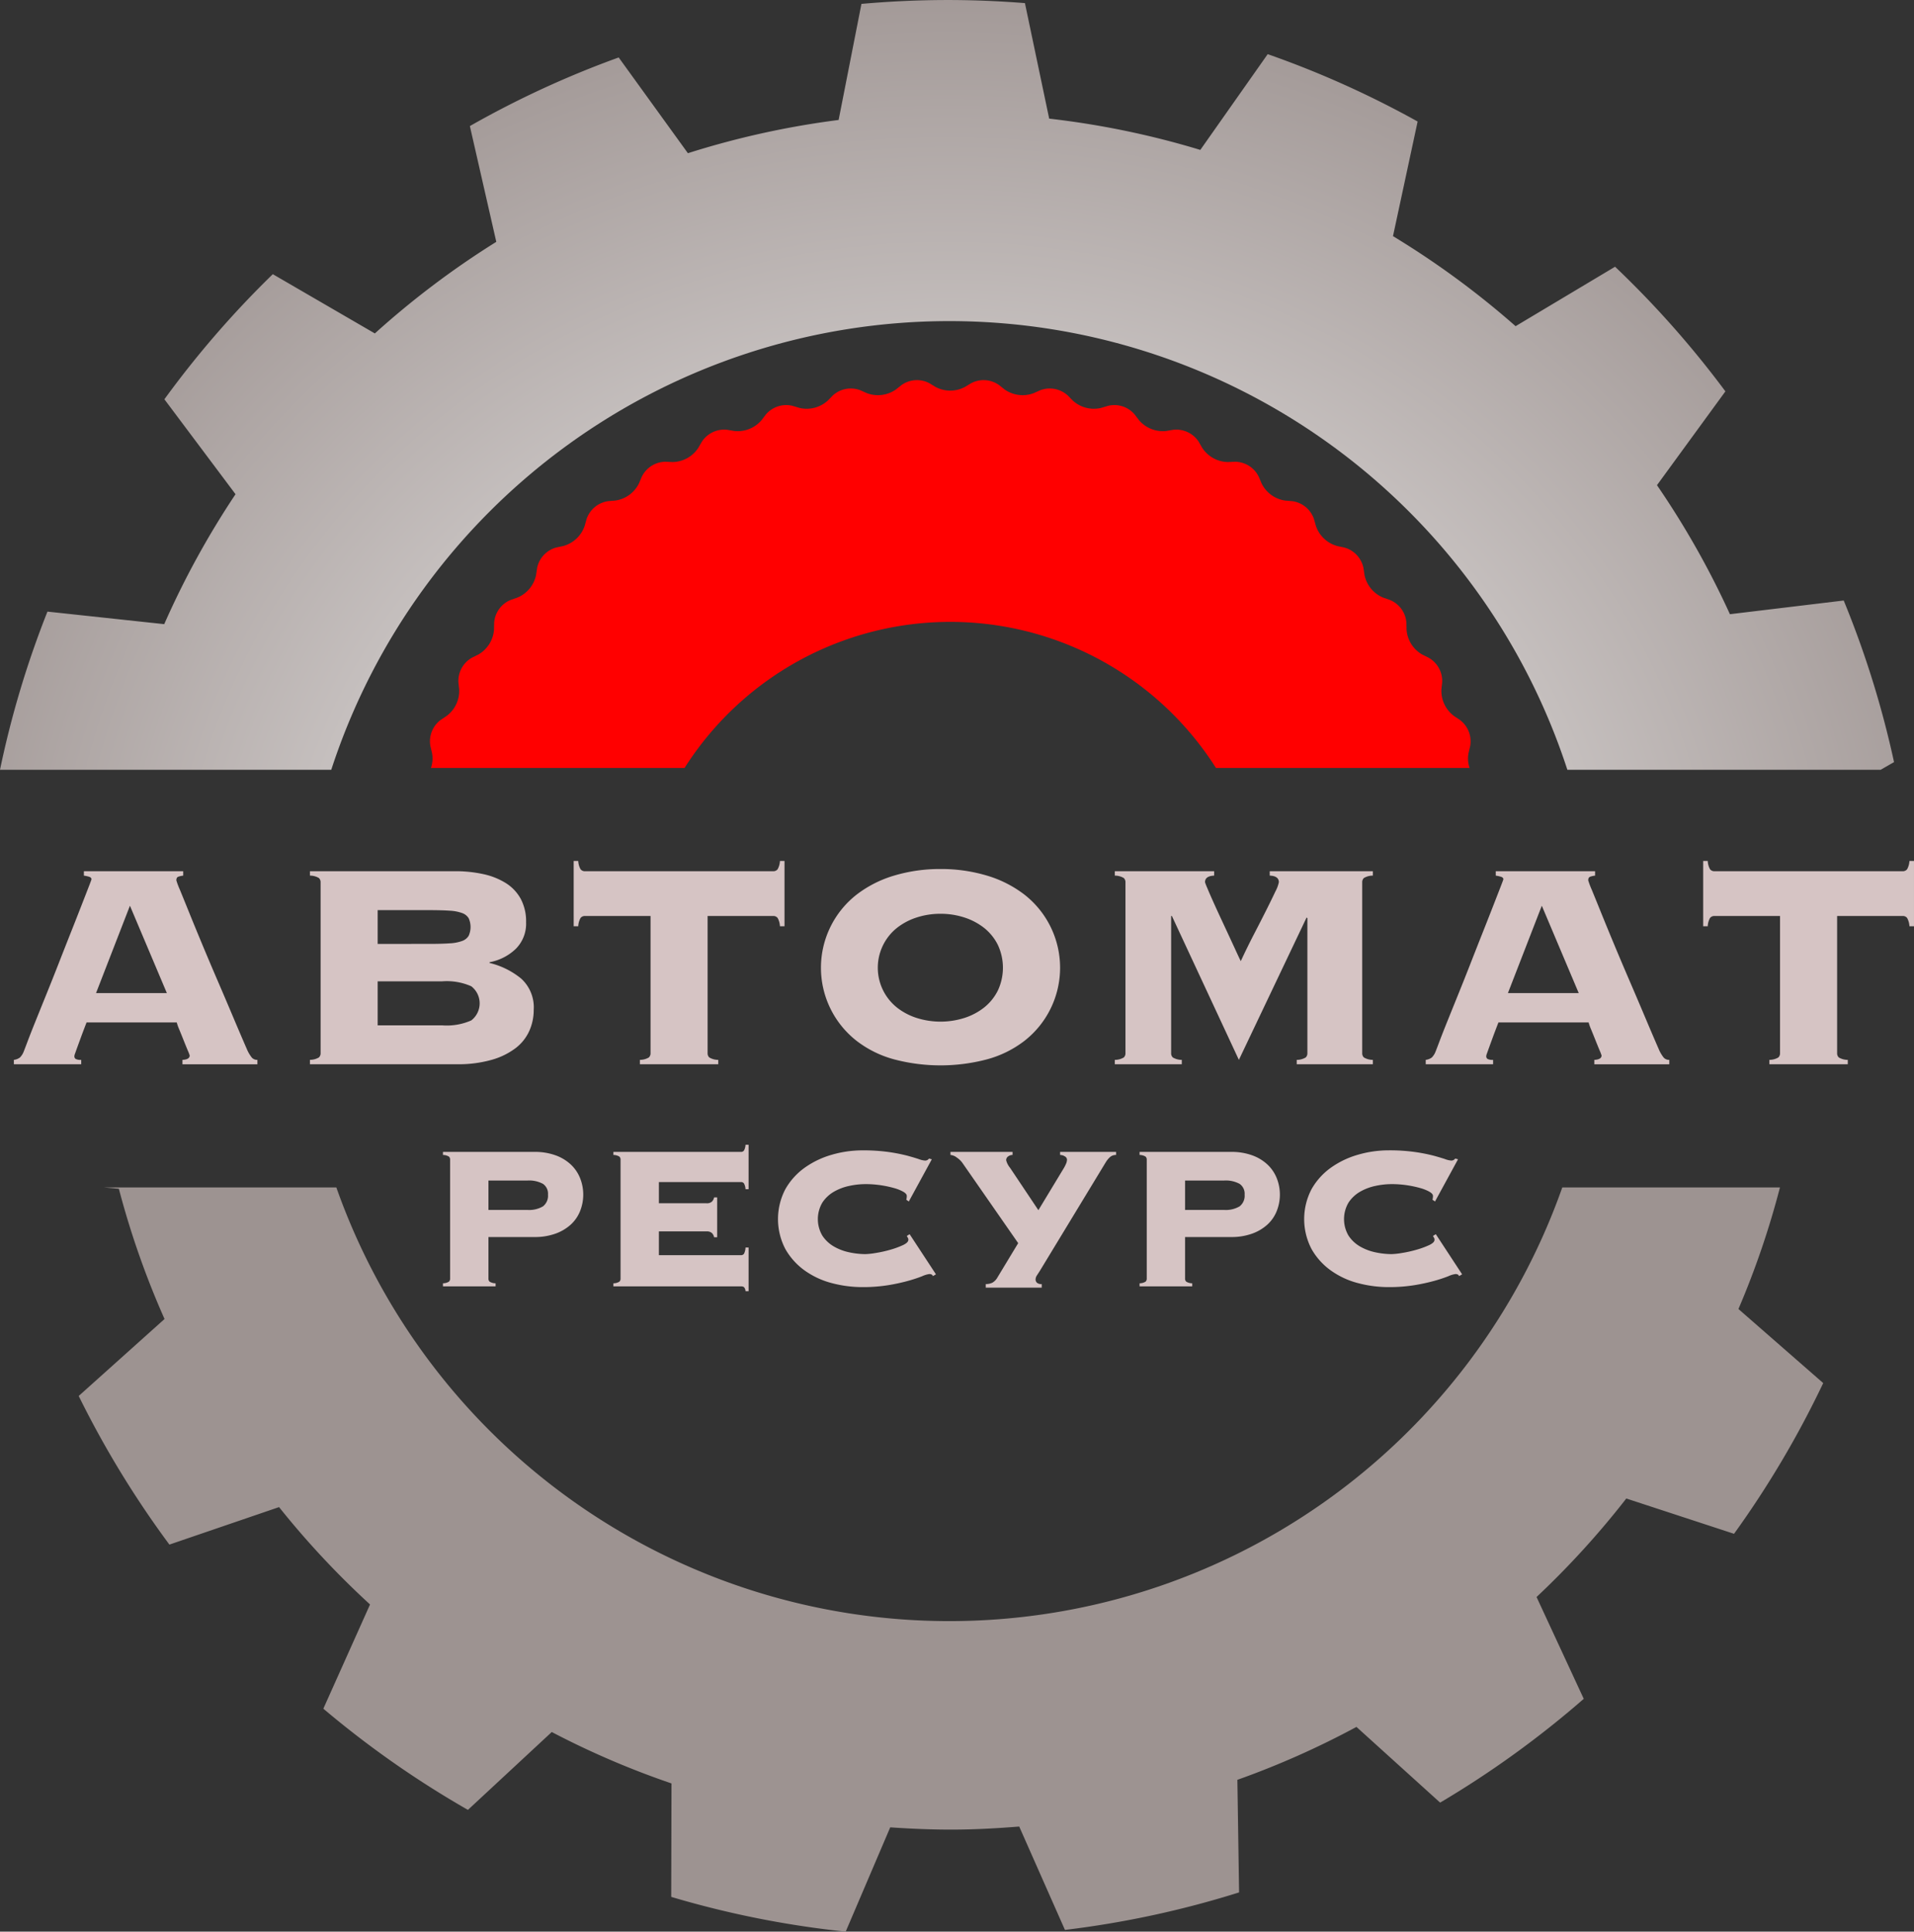 <?xml version="1.0" encoding="UTF-8"?> <svg xmlns="http://www.w3.org/2000/svg" xmlns:xlink="http://www.w3.org/1999/xlink" width="293.697" height="296.344" viewBox="0 0 293.697 296.344"><rect x="0" y="0" width="293.697" height="296.344" fill="#333333" stroke="none"/><defs><radialGradient id="a" cx="0.5" cy="-0.194" r="0.573" gradientTransform="translate(0 -1.649) scale(1 2.325)" gradientUnits="objectBoundingBox"><stop offset="0" stop-color="#fff"></stop><stop offset="1" stop-color="#9d9391"></stop></radialGradient><radialGradient id="b" cy="1.245" r="0.573" xlink:href="#a"></radialGradient></defs><g transform="translate(0 -6.822)"><path d="M11.4,168.131a.476.476,0,0,0,.205.422,1.67,1.67,0,0,0,.846.14v.676H2.115v-.676a1.943,1.943,0,0,0,.935-.366,2.648,2.648,0,0,0,.584-.929q.116-.281.583-1.521t1.226-3.125q.759-1.886,1.694-4.195t1.869-4.7q.934-2.392,1.839-4.673t1.606-4.082l1.139-2.928q.437-1.126.438-1.183c0-.187-.128-.318-.38-.394a5.437,5.437,0,0,0-.788-.169v-.676H28.1v.676a3.263,3.263,0,0,0-.759.169c-.2.076-.292.263-.292.563a12.38,12.38,0,0,0,.555,1.464q.554,1.351,1.431,3.519t2.015,4.9q1.139,2.731,2.364,5.574t2.365,5.546q1.139,2.7,2.073,4.843a5.474,5.474,0,0,0,.788,1.351,1.116,1.116,0,0,0,.846.338v.676h-11.5v-.676q1.109-.056,1.11-.676a6.7,6.7,0,0,0-.292-.76q-.293-.7-.642-1.577t-.672-1.661a7.655,7.655,0,0,1-.38-1.07H13.27q-.585,1.52-.935,2.477t-.555,1.52q-.2.564-.292.817a1.293,1.293,0,0,0-.088.366Zm14.191-9.685-5.665-13.4-5.2,13.4Z" transform="translate(0.012 0.729)" fill="#d6c4c4"></path><path d="M48.935,141.441a.863.863,0,0,0-.263-.648,2.69,2.69,0,0,0-1.373-.366v-.676H69.548a19.846,19.846,0,0,1,4.38.451,10.84,10.84,0,0,1,3.445,1.379A6.6,6.6,0,0,1,79.651,144a7.342,7.342,0,0,1,.817,3.576,5.466,5.466,0,0,1-1.576,4.082,7.874,7.874,0,0,1-4.03,2.055v.112a12.117,12.117,0,0,1,4.876,2.421,5.97,5.97,0,0,1,1.9,4.786,7.87,7.87,0,0,1-.672,3.209,6.906,6.906,0,0,1-2.1,2.647,11.038,11.038,0,0,1-3.679,1.8,18.673,18.673,0,0,1-5.343.676H47.3v-.676a2.68,2.68,0,0,0,1.373-.366.861.861,0,0,0,.263-.647Zm16.7,9.459q1.868,0,3.1-.084a6.515,6.515,0,0,0,1.926-.366,1.913,1.913,0,0,0,.993-.788,3.267,3.267,0,0,0,0-2.7,1.915,1.915,0,0,0-.993-.788,6.545,6.545,0,0,0-1.927-.366q-1.227-.085-3.095-.084H57.693v5.18Zm1.985,12.5a9.316,9.316,0,0,0,4.437-.76,3.309,3.309,0,0,0,0-5.237,9.316,9.316,0,0,0-4.437-.76H57.693V163.4Z" transform="translate(0.259 0.729)" fill="#d6c4c4"></path><path d="M97.708,168.7a2.68,2.68,0,0,0,1.373-.366.861.861,0,0,0,.263-.647V146.63H89.3a.822.822,0,0,0-.7.31,2.906,2.906,0,0,0-.351,1.267h-.7V138.184h.7a2.9,2.9,0,0,0,.351,1.267.82.82,0,0,0,.7.31h28.849a.822.822,0,0,0,.7-.31,2.925,2.925,0,0,0,.351-1.267h.7v10.022h-.7a2.934,2.934,0,0,0-.351-1.267.825.825,0,0,0-.7-.31H108.1v21.059a.861.861,0,0,0,.263.647,2.676,2.676,0,0,0,1.373.366v.676H97.708Z" transform="translate(0.48 0.72)" fill="#d6c4c4"></path><path d="M143.633,139.416a24.5,24.5,0,0,1,7.037.985,17.658,17.658,0,0,1,5.782,2.9,14.234,14.234,0,0,1,0,22.523,16.436,16.436,0,0,1-5.782,2.816,27.947,27.947,0,0,1-14.074,0,16.42,16.42,0,0,1-5.782-2.816,14.234,14.234,0,0,1,0-22.523,17.639,17.639,0,0,1,5.781-2.9A24.489,24.489,0,0,1,143.633,139.416Zm0,6.869a11.683,11.683,0,0,0-3.65.563,9.688,9.688,0,0,0-3.036,1.6,7.82,7.82,0,0,0,0,12.219,9.647,9.647,0,0,0,3.036,1.6,12.109,12.109,0,0,0,7.3,0,9.662,9.662,0,0,0,3.037-1.6,7.729,7.729,0,0,0,2.1-2.59,8.248,8.248,0,0,0,0-7.038,7.748,7.748,0,0,0-2.1-2.59,9.7,9.7,0,0,0-3.037-1.6A11.682,11.682,0,0,0,143.633,146.285Z" transform="translate(0.687 0.727)" fill="#d6c4c4"></path><path d="M198.046,168.694a2.683,2.683,0,0,0,1.373-.366.86.86,0,0,0,.262-.647V146.959l-.117-.112L189.17,168.694l-10.278-22.072h-.117V167.68a.857.857,0,0,0,.263.647,2.675,2.675,0,0,0,1.372.366v.676H170.132v-.676a2.68,2.68,0,0,0,1.373-.366.861.861,0,0,0,.263-.647V141.441a.863.863,0,0,0-.263-.648,2.69,2.69,0,0,0-1.373-.366v-.676h15.242v.676q-1.4.057-1.4,1.014a9.148,9.148,0,0,0,.351.9q.351.845.905,2.083t1.226,2.675q.67,1.436,1.284,2.759t1.08,2.336q.467,1.013.643,1.352.991-2.139,2.043-4.167t1.9-3.717q.845-1.689,1.373-2.815a5.179,5.179,0,0,0,.525-1.408q0-.957-1.4-1.014v-.676h15.826v.676a2.685,2.685,0,0,0-1.372.366.859.859,0,0,0-.263.648V167.68a.857.857,0,0,0,.263.647,2.675,2.675,0,0,0,1.372.366v.676H198.046Z" transform="translate(0.932 0.729)" fill="#d6c4c4"></path><path d="M226.867,168.131a.476.476,0,0,0,.205.422,1.67,1.67,0,0,0,.846.14v.676H217.582v-.676a1.943,1.943,0,0,0,.935-.366,2.648,2.648,0,0,0,.584-.929q.116-.281.583-1.521t1.226-3.125q.759-1.886,1.694-4.195t1.869-4.7q.934-2.392,1.839-4.673t1.606-4.082l1.139-2.928q.437-1.126.438-1.183c0-.187-.128-.318-.38-.394a5.438,5.438,0,0,0-.788-.169v-.676h15.241v.676a3.264,3.264,0,0,0-.759.169c-.2.076-.292.263-.292.563a12.379,12.379,0,0,0,.555,1.464q.554,1.351,1.431,3.519t2.015,4.9q1.139,2.731,2.364,5.574t2.365,5.546q1.139,2.7,2.073,4.843a5.474,5.474,0,0,0,.788,1.351,1.116,1.116,0,0,0,.846.338v.676h-11.5v-.676q1.109-.056,1.11-.676a6.7,6.7,0,0,0-.292-.76q-.293-.7-.642-1.577t-.672-1.661a7.654,7.654,0,0,1-.38-1.07H228.737q-.585,1.52-.935,2.477t-.555,1.52q-.2.564-.292.817A1.293,1.293,0,0,0,226.867,168.131Zm14.191-9.685-5.664-13.4-5.2,13.4Z" transform="translate(1.192 0.729)" fill="#d6c4c4"></path><path d="M270.08,168.7a2.679,2.679,0,0,0,1.373-.366.861.861,0,0,0,.263-.647V146.63H261.671a.822.822,0,0,0-.7.31,2.906,2.906,0,0,0-.351,1.267h-.7V138.184h.7a2.9,2.9,0,0,0,.351,1.267.82.82,0,0,0,.7.31H290.52a.822.822,0,0,0,.7-.31,2.924,2.924,0,0,0,.351-1.267h.7v10.022h-.7a2.934,2.934,0,0,0-.351-1.267.825.825,0,0,0-.7-.31H280.475v21.059a.861.861,0,0,0,.263.647,2.676,2.676,0,0,0,1.373.366v.676H270.08Z" transform="translate(1.425 0.72)" fill="#d6c4c4"></path><path d="M74.579,202.029a.61.61,0,0,0,.177.451,1.752,1.752,0,0,0,.922.255v.47H67.6v-.47a1.747,1.747,0,0,0,.921-.255.611.611,0,0,0,.177-.451V183.756a.613.613,0,0,0-.177-.452,1.769,1.769,0,0,0-.921-.254v-.47H81.638a9.229,9.229,0,0,1,3.255.529,6.8,6.8,0,0,1,2.353,1.431,5.833,5.833,0,0,1,1.411,2.1,6.814,6.814,0,0,1,0,4.98,5.653,5.653,0,0,1-1.411,2.079,6.965,6.965,0,0,1-2.353,1.411,9.229,9.229,0,0,1-3.255.529H74.579ZM80.54,191.48a4.184,4.184,0,0,0,2.412-.549,2.068,2.068,0,0,0,.765-1.8,1.834,1.834,0,0,0-.765-1.647,4.443,4.443,0,0,0-2.412-.511H74.579v4.51Z" transform="translate(0.37 0.963)" fill="#d6c4c4"></path><path d="M109.063,195.682a1.243,1.243,0,0,0-.334-.647,1.16,1.16,0,0,0-.842-.254h-7.295v3.647H113.18a.543.543,0,0,0,.47-.216,2.31,2.31,0,0,0,.236-.96h.47v6.706h-.47a1.03,1.03,0,0,0-.236-.627.779.779,0,0,0-.47-.118H93.612v-.47a1.747,1.747,0,0,0,.921-.255.61.61,0,0,0,.177-.451V183.762a.613.613,0,0,0-.177-.452,1.769,1.769,0,0,0-.921-.254v-.47H113.18a.543.543,0,0,0,.47-.216,2.1,2.1,0,0,0,.236-.883h.47v6.823h-.47a2.1,2.1,0,0,0-.236-.882.545.545,0,0,0-.47-.216H100.592v3.255h7.295a1.156,1.156,0,0,0,.842-.255,1.235,1.235,0,0,0,.334-.647h.47v6.117Z" transform="translate(0.513 0.957)" fill="#d6c4c4"></path><path d="M138.413,189.914a1.572,1.572,0,0,0,.059-.255,2.447,2.447,0,0,0,.02-.333q0-.314-.529-.627a6.186,6.186,0,0,0-1.412-.569,16.422,16.422,0,0,0-2.02-.432,15.7,15.7,0,0,0-2.392-.176,11.942,11.942,0,0,0-2.47.274,7.993,7.993,0,0,0-2.372.9,5.258,5.258,0,0,0-1.764,1.666,5,5,0,0,0,0,5.059,5.258,5.258,0,0,0,1.765,1.666,7.966,7.966,0,0,0,2.372.9,11.946,11.946,0,0,0,2.47.274,11.364,11.364,0,0,0,1.608-.177,18.543,18.543,0,0,0,2.2-.49,13.212,13.212,0,0,0,1.941-.706q.842-.392.843-.823a.562.562,0,0,0-.079-.314,2.447,2.447,0,0,1-.157-.274l.431-.275,4.04,6.157-.47.275a.435.435,0,0,0-.216-.255.849.849,0,0,0-.334-.059,3.868,3.868,0,0,0-1.1.334,21.424,21.424,0,0,1-2.137.705,28.356,28.356,0,0,1-3.078.667,24.194,24.194,0,0,1-3.961.295,18.276,18.276,0,0,1-4.666-.608,12.611,12.611,0,0,1-4.156-1.922,10.277,10.277,0,0,1-2.981-3.294,9.9,9.9,0,0,1,0-9.215,10.283,10.283,0,0,1,2.981-3.293A13.572,13.572,0,0,1,127,183.012a16.8,16.8,0,0,1,4.666-.667,27.915,27.915,0,0,1,4.059.255,26.756,26.756,0,0,1,2.882.569q1.137.314,1.764.529a3.239,3.239,0,0,0,.941.215.708.708,0,0,0,.588-.313l.432.118-3.529,6.47Z" transform="translate(0.651 0.962)" fill="#d6c4c4"></path><path d="M153.6,183.874a2.986,2.986,0,0,0,.588,1.137l4.353,6.509,3.843-6.353a5.738,5.738,0,0,0,.372-.705,1.745,1.745,0,0,0,.177-.706.6.6,0,0,0-.333-.49,1.316,1.316,0,0,0-.726-.216v-.47h8.588v.47a1.343,1.343,0,0,0-.961.353,3.56,3.56,0,0,0-.608.745l-10.117,16.666q-.2.314-.431.667a1.213,1.213,0,0,0-.236.667.7.7,0,0,0,.2.49.989.989,0,0,0,.744.216v.549h-8.588v-.549a2.316,2.316,0,0,0,1-.2,2.115,2.115,0,0,0,.8-.824l3.176-5.254-8.588-12.353a3.331,3.331,0,0,0-.842-.785,1.82,1.82,0,0,0-.961-.392v-.47h9.529v.47a1.159,1.159,0,0,0-.667.216.693.693,0,0,0-.314.608Z" transform="translate(0.795 0.963)" fill="#d6c4c4"></path><path d="M180.892,202.029a.61.61,0,0,0,.177.451,1.752,1.752,0,0,0,.922.255v.47h-8.078v-.47a1.748,1.748,0,0,0,.921-.255.611.611,0,0,0,.177-.451V183.756a.613.613,0,0,0-.177-.452,1.769,1.769,0,0,0-.921-.254v-.47h14.038a9.229,9.229,0,0,1,3.255.529,6.8,6.8,0,0,1,2.353,1.431,5.833,5.833,0,0,1,1.411,2.1,6.814,6.814,0,0,1,0,4.98,5.654,5.654,0,0,1-1.411,2.079,6.964,6.964,0,0,1-2.353,1.411,9.229,9.229,0,0,1-3.255.529h-7.059Zm5.961-10.549a4.184,4.184,0,0,0,2.412-.549,2.067,2.067,0,0,0,.765-1.8,1.834,1.834,0,0,0-.765-1.647,4.443,4.443,0,0,0-2.412-.511h-5.961v4.51Z" transform="translate(0.953 0.963)" fill="#d6c4c4"></path><path d="M218.713,189.914a1.569,1.569,0,0,0,.059-.255,2.442,2.442,0,0,0,.02-.333q0-.314-.529-.627a6.185,6.185,0,0,0-1.412-.569,16.418,16.418,0,0,0-2.02-.432,15.7,15.7,0,0,0-2.392-.176,11.942,11.942,0,0,0-2.47.274,7.993,7.993,0,0,0-2.372.9,5.258,5.258,0,0,0-1.764,1.666,5,5,0,0,0,0,5.059,5.258,5.258,0,0,0,1.765,1.666,7.967,7.967,0,0,0,2.372.9,11.946,11.946,0,0,0,2.47.274,11.364,11.364,0,0,0,1.608-.177,18.54,18.54,0,0,0,2.2-.49,13.209,13.209,0,0,0,1.941-.706q.843-.392.843-.823a.562.562,0,0,0-.079-.314,2.448,2.448,0,0,1-.157-.274l.431-.275,4.04,6.157-.47.275a.435.435,0,0,0-.216-.255.85.85,0,0,0-.334-.059,3.868,3.868,0,0,0-1.1.334,21.436,21.436,0,0,1-2.137.705,28.355,28.355,0,0,1-3.078.667,24.2,24.2,0,0,1-3.961.295,18.276,18.276,0,0,1-4.666-.608,12.611,12.611,0,0,1-4.156-1.922,10.277,10.277,0,0,1-2.981-3.294,9.9,9.9,0,0,1,0-9.215,10.283,10.283,0,0,1,2.981-3.293,13.572,13.572,0,0,1,4.156-1.981,16.8,16.8,0,0,1,4.666-.667,27.915,27.915,0,0,1,4.059.255,26.757,26.757,0,0,1,2.882.569q1.137.314,1.765.529a3.238,3.238,0,0,0,.941.215.708.708,0,0,0,.588-.313l.432.118-3.529,6.47Z" transform="translate(1.091 0.962)" fill="#d6c4c4"></path><path d="M65.927,122.008a4.465,4.465,0,0,1-.16,2.311h38.917a48.295,48.295,0,0,1,81.541,0h38.918a4.43,4.43,0,0,1-.155-2.311l.245-1.039a4.1,4.1,0,0,0-1.6-4.031l-.887-.593a4.807,4.807,0,0,1-1.924-4.082l.112-1.061a4.092,4.092,0,0,0-2.088-3.8l-.956-.473a4.791,4.791,0,0,1-2.416-3.813l-.026-1.066a4.09,4.09,0,0,0-2.545-3.509l-1.01-.35a4.788,4.788,0,0,1-2.874-3.478l-.158-1.057a4.094,4.094,0,0,0-2.969-3.158l-1.045-.221a4.8,4.8,0,0,1-3.287-3.091l-.289-1.031a4.1,4.1,0,0,0-3.34-2.765l-1.064-.086a4.788,4.788,0,0,1-3.649-2.655l-.415-.983a4.09,4.09,0,0,0-3.659-2.322l-1.069.045a4.808,4.808,0,0,1-3.958-2.174l-.533-.928a4.1,4.1,0,0,0-3.921-1.844l-1.053.179a4.8,4.8,0,0,1-4.2-1.663l-.645-.849a4.077,4.077,0,0,0-4.119-1.338l-1.024.308a4.811,4.811,0,0,1-4.372-1.124l-.747-.763a4.1,4.1,0,0,0-4.26-.812l-.975.435a4.806,4.806,0,0,1-4.478-.563l-.839-.666a4.088,4.088,0,0,0-4.326-.274l-.915.555a4.806,4.806,0,0,1-4.517,0l-.908-.555a4.089,4.089,0,0,0-4.324.274l-.84.666a4.806,4.806,0,0,1-4.477.563l-.976-.435a4.093,4.093,0,0,0-4.257.812l-.744.763a4.817,4.817,0,0,1-4.373,1.124l-1.026-.308a4.087,4.087,0,0,0-4.121,1.337l-.648.853a4.8,4.8,0,0,1-4.2,1.659l-1.053-.179a4.09,4.09,0,0,0-3.92,1.846l-.536.924a4.792,4.792,0,0,1-3.954,2.177l-1.067-.045a4.092,4.092,0,0,0-3.66,2.322l-.414.983A4.8,4.8,0,0,1,94.045,83.3l-1.06.086a4.1,4.1,0,0,0-3.342,2.765l-.287,1.031a4.813,4.813,0,0,1-3.289,3.091l-1.045.221a4.094,4.094,0,0,0-2.967,3.158L81.9,94.711a4.794,4.794,0,0,1-2.876,3.477l-1.011.353a4.082,4.082,0,0,0-2.547,3.507l-.023,1.066a4.807,4.807,0,0,1-2.417,3.813l-.957.473a4.1,4.1,0,0,0-2.088,3.8l.115,1.061a4.788,4.788,0,0,1-1.925,4.082l-.888.593a4.085,4.085,0,0,0-1.6,4.031Z" transform="translate(0.36 0.318)" fill="red"></path><path d="M273.062,188h-33.4a99.752,99.752,0,0,1-188.117,0H15.888l2.285.205a131.041,131.041,0,0,0,7.009,19.98L12.011,219.993a148.728,148.728,0,0,0,13.918,22.8l16.826-5.751a132.179,132.179,0,0,0,13.96,14.938l-7.165,15.988a149.068,149.068,0,0,0,22.184,15.526L84.6,271.548a130.1,130.1,0,0,0,18.373,7.887l-.042,17.407a147.845,147.845,0,0,0,26.771,5.331l6.835-16c3.271.222,6.567.365,9.9.346s6.623-.208,9.892-.47l7.018,15.86a147.845,147.845,0,0,0,26.72-5.756l-.262-17.27a130.639,130.639,0,0,0,18.271-8.119l12.84,11.614a149.075,149.075,0,0,0,22.039-15.921l-7.241-15.622a132.063,132.063,0,0,0,13.77-15.112l16.532,5.415A148.664,148.664,0,0,0,279.7,218.014l-13.008-11.363A130.85,130.85,0,0,0,273.062,188Z" transform="translate(0.066 0.993)" fill="url(#a)"></path><path d="M50.83,124.918a99.75,99.75,0,0,1,189.676,0h48.073l2.055-1.18a147.5,147.5,0,0,0-7.723-24.788l-17.46,2.1a131.083,131.083,0,0,0-11.194-19.794l10.5-14.391a149.281,149.281,0,0,0-16.93-19.123l-15.263,9.121A132.123,132.123,0,0,0,213.75,43.05l3.78-17.585a147.768,147.768,0,0,0-23.006-10.334l-10.339,14.69a131.062,131.062,0,0,0-23.191-4.8L157.272,7.3c-4.212-.332-8.471-.5-12.779-.472-4.146.027-8.248.231-12.308.591l-3.5,17.807a131.312,131.312,0,0,0-23.128,5.1L94.936,15.637A147.783,147.783,0,0,0,72.1,26.163l4.055,17.761A132.134,132.134,0,0,0,57.519,57.976L41.861,48.885A149.169,149.169,0,0,0,25.226,68.078L36.141,82.642A131.516,131.516,0,0,0,25.2,102.578L7.282,100.652A147.036,147.036,0,0,0,0,124.918Z" fill="url(#b)"></path></g></svg> 